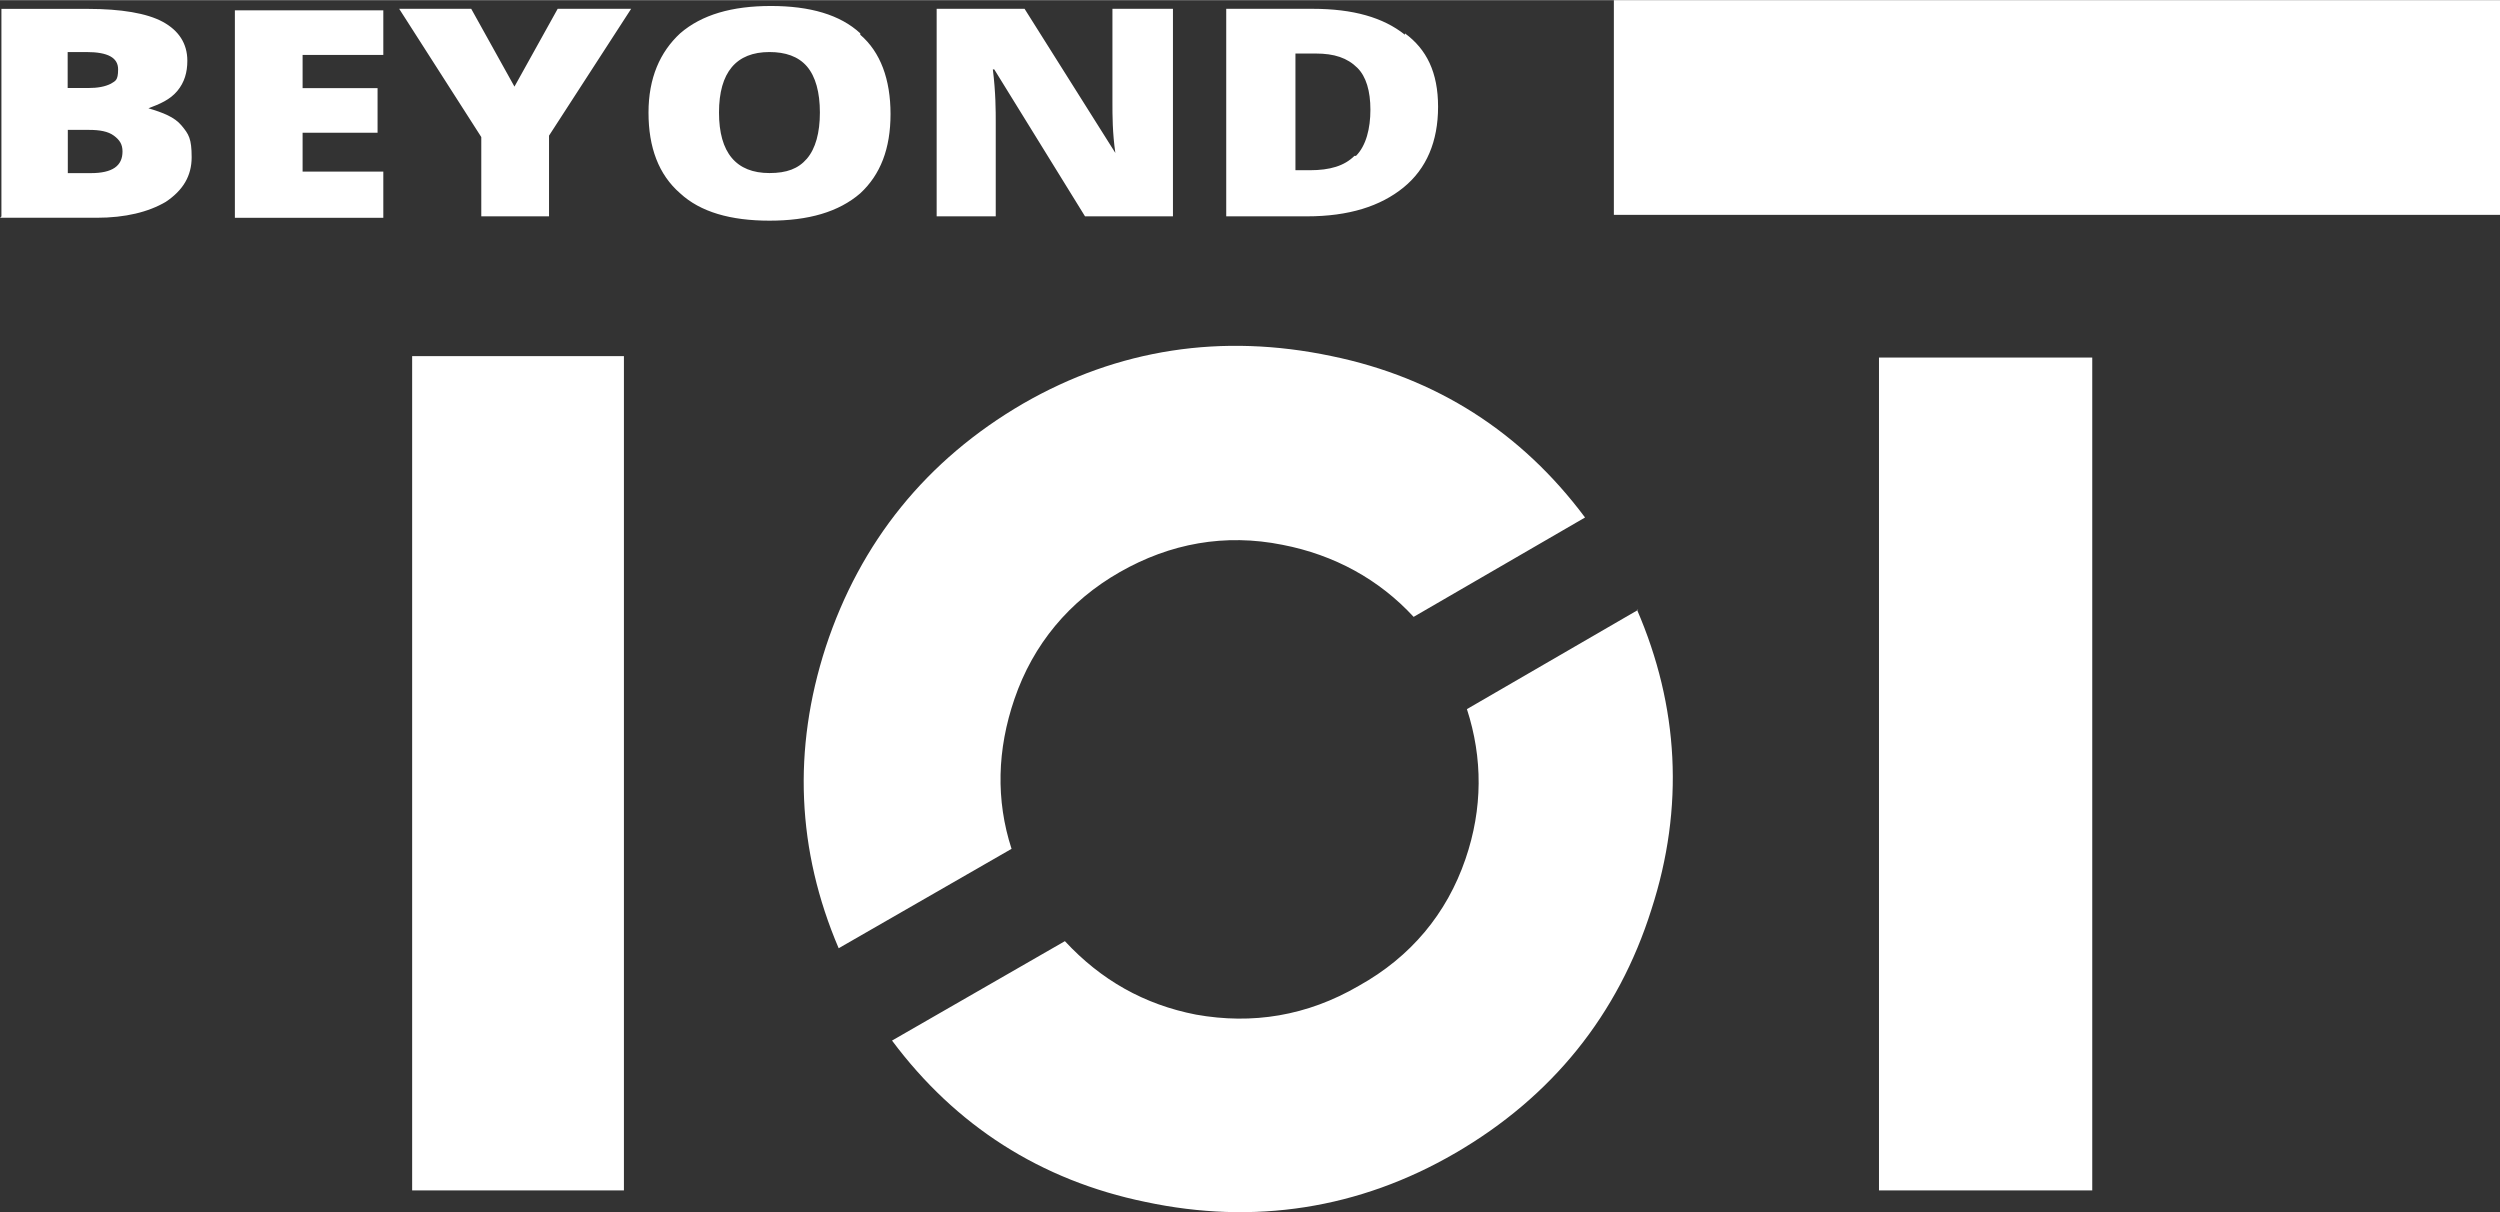 <?xml version="1.0" encoding="UTF-8"?>
<!DOCTYPE svg PUBLIC "-//W3C//DTD SVG 1.1//EN" "http://www.w3.org/Graphics/SVG/1.1/DTD/svg11.dtd">
<!-- Creator: CorelDRAW 2017 -->
<svg xmlns="http://www.w3.org/2000/svg" xml:space="preserve" width="2058px" height="998px" version="1.1" style="shape-rendering:geometricPrecision; text-rendering:geometricPrecision; image-rendering:optimizeQuality; fill-rule:evenodd; clip-rule:evenodd"
viewBox="0 0 2074.99 1005.95"
 xmlns:xlink="http://www.w3.org/1999/xlink">
 <rect x="0" y="0" width="2074.99" height="1005.95" fill="#333333" stroke="none"/>
 <defs>
  <style type="text/css">
   <![CDATA[
    .fil0 {fill:white}
   ]]>
  </style>
 </defs>
 <g id="Ebene_x0020_1">
  <polygon class="fil0" points="1736.56,987.89 1736.56,296.62 1559.55,296.62 1559.55,987.89 1736.56,987.89 "/>
  <path class="fil0" d="M1315.56 429.35c-52.63,-70.57 -123.2,-116.03 -210.47,-133.96 -90.91,-19.12 -177,-6 -255.92,39.45 -80.16,46.64 -135.14,114.8 -163.84,202.12 -27.52,84.92 -23.93,168.66 10.76,249.93l143.49 -82.5c-13.17,-40.64 -11.93,-82.51 2.41,-124.38 15.53,-45.46 45.46,-81.33 87.33,-105.26 41.87,-23.94 87.33,-32.29 135.14,-22.7 43.05,8.35 80.15,28.69 108.85,59.8l142.31 -82.5 0 0 -0.06 0z"/>
  <path class="fil0" d="M1359.85 505.91l-142.32 82.51c13.18,40.63 13.18,82.5 -1.17,124.38 -15.53,45.45 -45.46,81.32 -88.51,105.26 -43.04,25.11 -88.5,32.28 -135.13,23.93 -43.05,-8.35 -78.92,-28.7 -108.86,-60.98l-143.48 82.51c52.63,70.56 123.2,116.02 210.47,133.96 89.68,19.11 177,6 257.16,-40.64 80.15,-46.63 135.14,-114.79 162.66,-202.12 27.52,-84.91 22.7,-168.65 -11.94,-248.75l1.17 0 -0.05 -0.06z"/>
  <polygon class="fil0" points="342.08,295.44 342.08,987.89 517.85,987.89 517.85,295.44 342.08,295.44 "/>
  <polygon class="fil0" points="2074.99,178.18 2074.99,0 1339.5,0 1339.5,178.18 "/>
  <path class="fil0" d="M0 180.6l80.15 0c23.94,0 43.05,-4.77 57.4,-13.18 14.35,-9.58 21.52,-21.52 21.52,-37.05 0,-15.52 -2.41,-19.11 -8.35,-26.28 -5.94,-7.18 -15.52,-10.76 -27.52,-14.35l0 0c9.59,-3.59 17.94,-7.17 23.94,-14.35 5.99,-7.18 8.35,-15.53 8.35,-25.11 0,-14.35 -7.18,-25.11 -20.35,-32.29 -13.17,-7.17 -34.7,-10.76 -62.22,-10.76l-71.74 0 0 172.25 0 0 -1.18 1.17 0 -0.05zm56.22 -137.55l15.53 0c17.93,0 26.28,4.76 26.28,14.35 0,9.58 -2.41,9.58 -6,11.93 -4.76,2.41 -10.76,3.59 -19.11,3.59l-16.76 0 0 -31.11 0 0 0 1.18 0.06 0.06zm17.94 64.62c8.35,0 15.52,1.18 20.34,4.77 4.82,3.58 7.18,7.17 7.18,13.17 0,11.94 -8.35,17.94 -26.29,17.94l-19.11 0 0 -35.88 17.93 0 -0.05 0zm243.99 34.64l-66.99 0 0 -32.28 62.22 0 0 -37.05 -62.22 0 0 -27.52 66.99 0 0 -37.05 -123.2 0 0 172.24 123.2 0 0 -38.28 0 0 0 -0.06zm74.15 -135.14l-60.98 0 68.15 106.44 0 65.81 56.22 0 0 -66.98 68.16 -105.27 -60.98 0 -35.87 64.57 -35.88 -64.57 1.18 0zm321.73 20.35c-16.76,-15.52 -41.87,-22.7 -74.15,-22.7 -32.29,0 -57.4,7.18 -75.34,22.7 -16.76,15.53 -26.28,37.05 -26.28,65.81 0,28.75 8.35,51.45 26.28,66.98 16.76,15.52 41.88,22.7 74.16,22.7 32.28,0 57.39,-7.18 75.33,-22.7 16.76,-15.53 25.11,-37.05 25.11,-65.81 0,-28.75 -8.35,-51.45 -25.11,-65.8l0 0 0 -1.18 0 0zm-75.39 15.53c13.17,0 23.94,3.58 31.11,11.93 7.18,8.35 10.76,21.53 10.76,38.29 0,16.76 -3.59,29.87 -10.76,38.28 -7.17,8.35 -16.76,11.94 -31.11,11.94 -27.52,0 -41.87,-16.76 -41.87,-50.22 0,-33.46 14.35,-50.22 41.87,-50.22l0 0zm334.91 -35.88l-50.23 0 0 77.75c0,10.76 0,25.11 2.42,41.87l0 0 -75.34 -119.62 -72.97 0 0 172.25 49.04 0 0 -77.74c0,-9.59 0,-25.11 -2.41,-44.23l1.18 0 75.33 121.97 72.98 0 0 -172.25 0 0zm192.53 21.53c-17.94,-14.35 -43.05,-21.53 -76.57,-21.53l-71.74 0 0 172.25 66.98 0c34.69,0 60.98,-8.35 80.15,-23.94 19.11,-15.52 28.7,-38.28 28.7,-66.98 0,-28.69 -9.58,-47.81 -27.52,-60.98l0 0 0 1.18 0 0zm-41.87 100.5c-8.35,8.35 -20.35,11.94 -37.05,11.94l-11.94 0 0 -96.86 16.76 0c15.53,0 26.29,3.59 34.7,11.94 7.17,7.17 10.76,19.11 10.76,34.69 0,15.59 -3.59,29.88 -11.94,38.29l-1.17 0 -0.12 0z"/>
 </g>
</svg>
